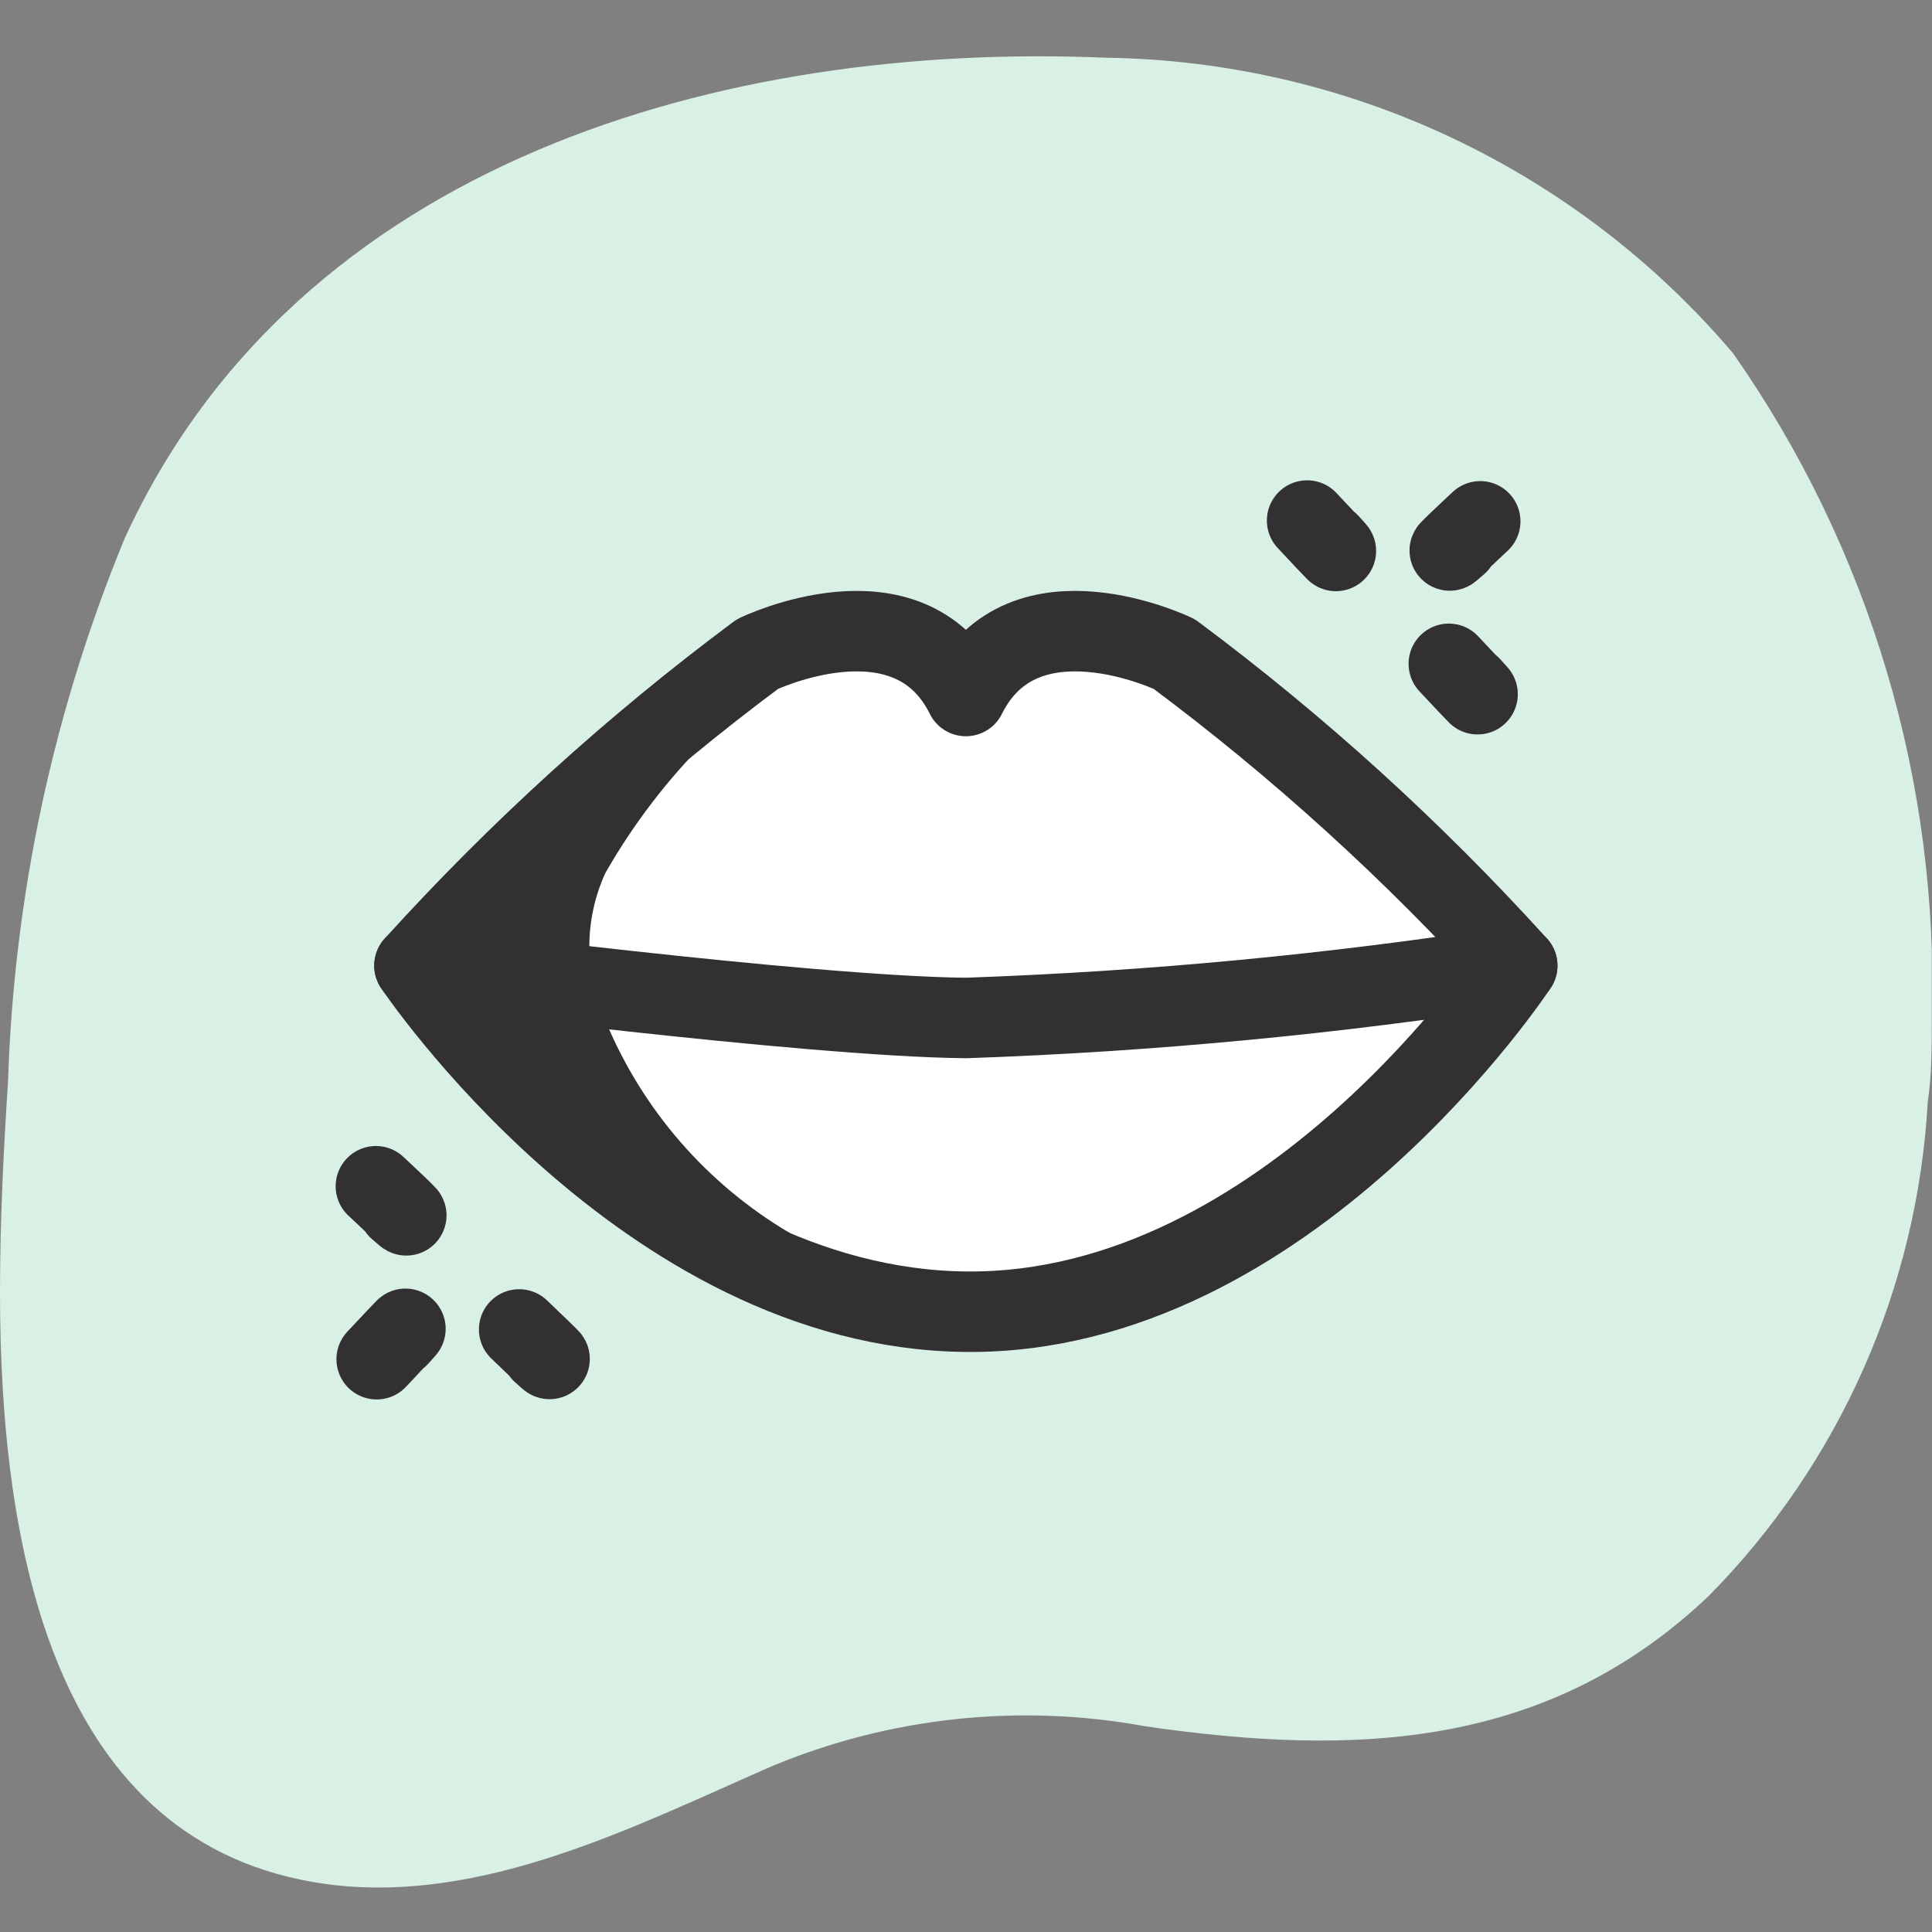 <svg width="32" height="32" viewBox="0 0 32 32" fill="none" xmlns="http://www.w3.org/2000/svg">
<rect x="0" y="0" width="32" height="32" fill="#808080" stroke="none"/>
<g clip-path="url(#clip0_2804_9679)">
<g clip-path="url(#clip1_2804_9679)">
<path d="M0 21.407C0 20.14 0.067 18.927 0.133 17.914C0.232 14.822 0.886 11.774 2.066 8.915C4.933 2.662 11.999 0.689 18.318 0.956C20.298 0.984 22.249 1.435 24.04 2.279C25.831 3.123 27.421 4.34 28.703 5.849C30.97 9.083 32.126 12.966 31.996 16.914C31.996 17.367 31.996 17.807 31.93 18.247C31.759 21.326 30.47 24.238 28.303 26.433C25.637 28.966 22.451 29.099 18.971 28.593C16.884 28.209 14.73 28.441 12.772 29.259C10.492 30.259 7.972 31.552 5.399 31.206C0.88 30.579 0 25.646 0 21.407Z" fill="#D9F0E5"/>
<path d="M15.998 11.528C16.944 9.621 19.451 10.834 19.451 10.834C21.507 12.366 23.409 14.094 25.13 15.994C25.13 15.994 21.33 21.78 15.998 21.726C10.665 21.673 6.865 15.994 6.865 15.994C8.586 14.094 10.488 12.366 12.545 10.834C12.545 10.834 15.051 9.621 15.998 11.528Z" fill="white" stroke="#333033" stroke-width="1.333" stroke-linecap="round" stroke-linejoin="round"/>
<path d="M6.865 15.994C6.865 15.994 13.345 16.834 15.998 16.861C19.056 16.755 22.106 16.466 25.13 15.994" stroke="#333033" stroke-width="1.333" stroke-linecap="round" stroke-linejoin="round"/>
<path d="M11.719 12.248C11.058 12.906 10.488 13.651 10.026 14.461C9.851 14.844 9.761 15.26 9.761 15.681C9.761 16.102 9.851 16.518 10.026 16.901C10.634 18.374 11.706 19.61 13.079 20.421L12.572 21.234L7.239 16.968L7.773 14.741L9.799 13.035L11.719 12.248Z" fill="#333033"/>
<path d="M21.65 8.622C21.65 8.622 22.41 9.435 22.01 8.995" stroke="#333033" stroke-width="1.333" stroke-linecap="round" stroke-linejoin="round"/>
<path d="M23.997 10.995C23.997 10.995 24.757 11.808 24.357 11.368" stroke="#333033" stroke-width="1.333" stroke-linecap="round" stroke-linejoin="round"/>
<path d="M24.517 8.635C24.517 8.635 23.703 9.395 24.143 9.009" stroke="#333033" stroke-width="1.333" stroke-linecap="round" stroke-linejoin="round"/>
<path d="M6.226 19.648C6.226 19.648 7.039 20.407 6.599 20.021" stroke="#333033" stroke-width="1.333" stroke-linecap="round" stroke-linejoin="round"/>
<path d="M8.599 22.02C8.599 22.02 9.412 22.794 8.972 22.394" stroke="#333033" stroke-width="1.333" stroke-linecap="round" stroke-linejoin="round"/>
<path d="M6.239 22.513C6.239 22.513 6.999 21.7 6.599 22.14" stroke="#333033" stroke-width="1.333" stroke-linecap="round" stroke-linejoin="round"/>
</g>
</g>
<defs>
<clipPath id="clip0_2804_9679">
<rect width="31.996" height="31.996" fill="white" transform="translate(0 -0.004)"/>
</clipPath>
<clipPath id="clip1_2804_9679">
<rect width="31.996" height="31.996" fill="white" transform="translate(0 -0.004)"/>
</clipPath>
</defs>
</svg>
